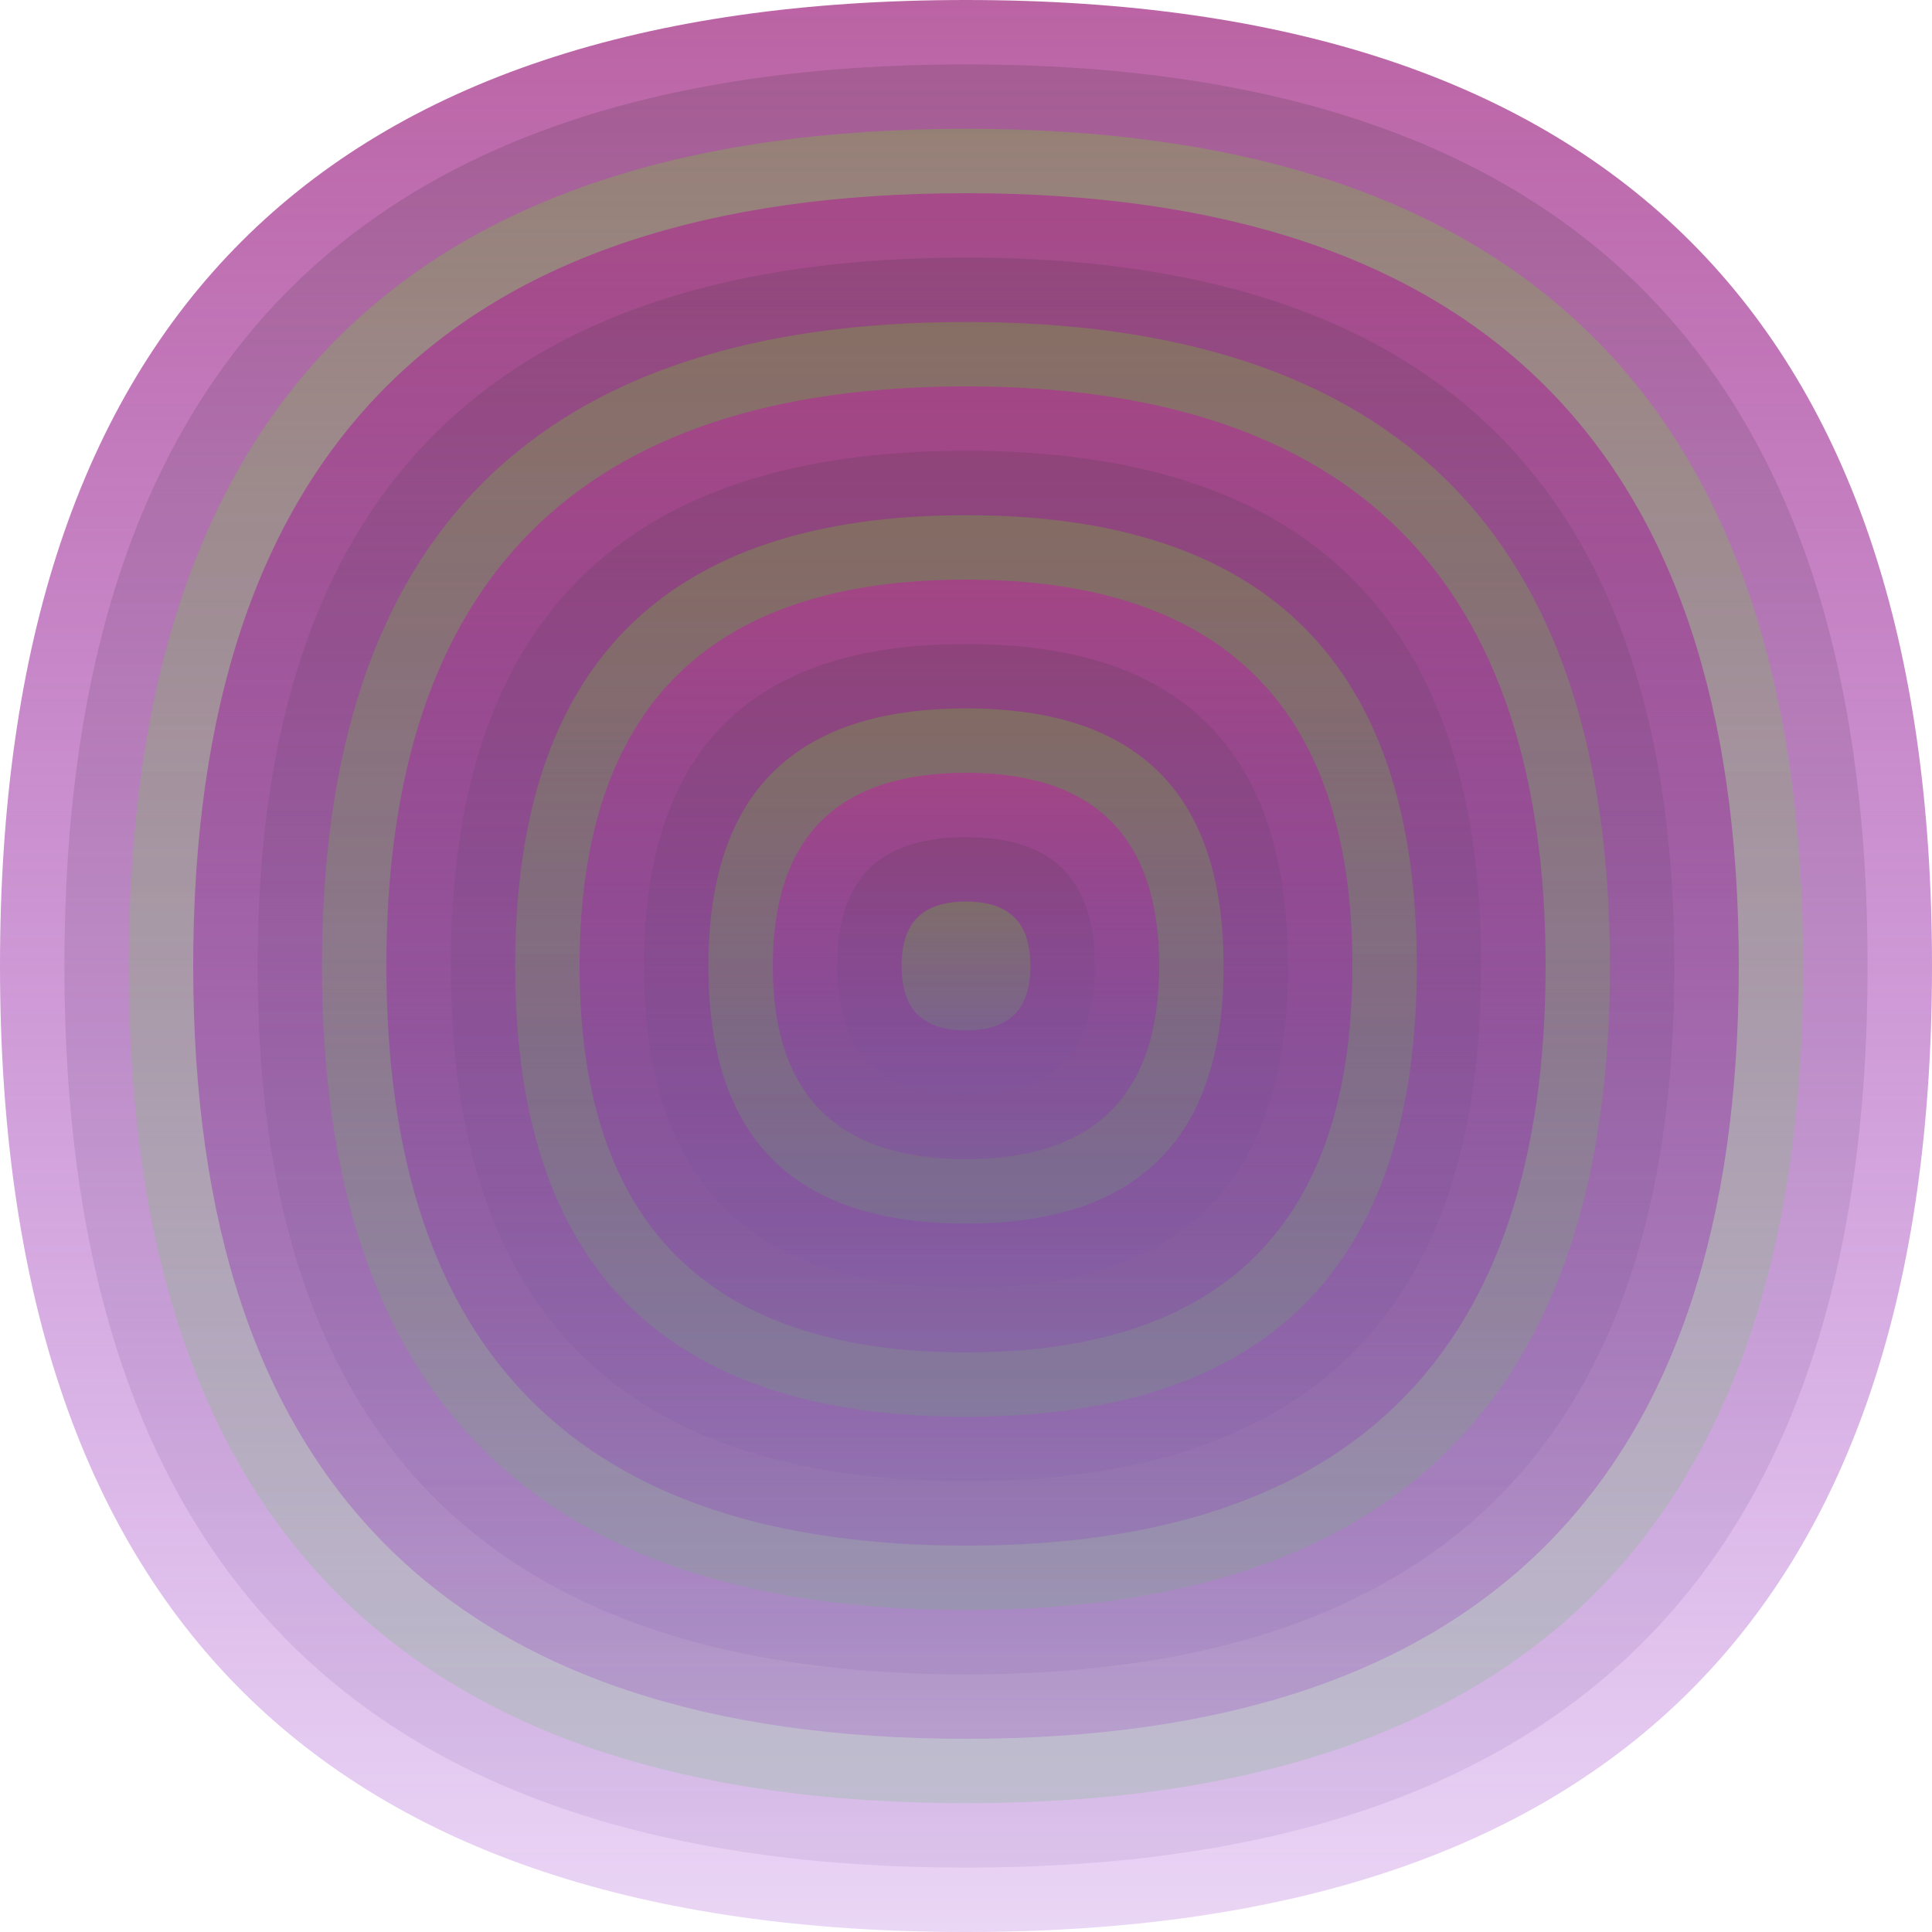 <svg xmlns="http://www.w3.org/2000/svg" width="1200" height="1200" viewBox="0 0 1200 1200"><defs ><linearGradient id="p0" x2="0" y2="1" ><stop stop-color="rgba(170,60,140,0.8)" offset="0" /><stop stop-color="rgba(140,30,200,0.181)" offset="1" /></linearGradient><linearGradient id="p1" x2="0" y2="1" ><stop stop-color="rgba(90,60,80,0.237)" offset="0" /><stop stop-color="rgba(120,80,170,0.120)" offset="1" /></linearGradient><linearGradient id="p2" x2="0" y2="1" ><stop stop-color="rgba(90,250,0,0.214)" offset="0" /><stop stop-color="rgba(90,190,100,0.179)" offset="1" /></linearGradient><linearGradient id="p3" x2="0" y2="1" ><stop stop-color="rgba(70,140,190,0.75)" offset="0" /><stop stop-color="rgba(110,0,150,0.242)" offset="1" /></linearGradient><linearGradient id="p4" x2="0" y2="1" ><stop stop-color="rgba(50,20,160,0.100)" offset="0" /><stop stop-color="rgba(140,230,110,0.51)" offset="1" /></linearGradient><linearGradient id="p5" x2="0" y2="1" ><stop stop-color="rgba(170,240,120,0.183)" offset="0" /><stop stop-color="rgba(220,60,180,0.11)" offset="1" /></linearGradient><linearGradient id="p6" x2="0" y2="1" ><stop stop-color="rgba(140,210,180,0.16)" offset="0" /><stop stop-color="rgba(80,170,110,0.121)" offset="1" /></linearGradient><linearGradient id="p7" x2="0" y2="1" ><stop stop-color="rgba(230,140,100,0.241)" offset="0" /><stop stop-color="rgba(110,140,90,0.155)" offset="1" /></linearGradient><linearGradient id="p8" x2="0" y2="1" ><stop stop-color="rgba(80,30,140,0.96)" offset="0" /><stop stop-color="rgba(180,210,30,0.3)" offset="1" /></linearGradient><linearGradient id="p9" x2="0" y2="1" ><stop stop-color="rgba(230,0,250,0.70)" offset="0" /><stop stop-color="rgba(150,180,90,0.52)" offset="1" /></linearGradient><linearGradient id="p10" x2="0" y2="1" ><stop stop-color="rgba(60,140,0,0.156)" offset="0" /><stop stop-color="rgba(30,200,180,0.128)" offset="1" /></linearGradient><linearGradient id="p11" x2="0" y2="1" ><stop stop-color="rgba(60,80,230,0.149)" offset="0" /><stop stop-color="rgba(80,170,120,0.237)" offset="1" /></linearGradient><linearGradient id="p12" x2="0" y2="1" ><stop stop-color="rgba(250,0,210,0.250)" offset="0" /><stop stop-color="rgba(190,100,170,0.40)" offset="1" /></linearGradient><linearGradient id="p13" x2="0" y2="1" ><stop stop-color="rgba(140,190,70,0.134)" offset="0" /><stop stop-color="rgba(0,150,240,0.123)" offset="1" /></linearGradient><linearGradient id="p14" x2="0" y2="1" ><stop stop-color="rgba(20,160,100,0.200)" offset="0" /><stop stop-color="rgba(230,110,50,0.20)" offset="1" /></linearGradient></defs><path fill="url(&quot;#p0&quot;)" d="M0,600 C0,200 200,0 600,0 S1200,200 1200,600 1000,1200 600,1200 0,1000 0,600 " /><svg x="0" y="0" ><g ><animateTransform attributeName="transform" type="rotate" from="0 600 600" to="360 600 600" dur="63s" repeatCount="indefinite"/><path fill="url(&quot;#p1&quot;)" d="M40,600 C40,226 226,40 600,40 S1160,226 1160,600 974,1160 600,1160 40,974 40,600 " /><svg x="40" y="40" ><g ><animateTransform attributeName="transform" type="rotate" from="0 560 560" to="360 560 560" dur="48s" repeatCount="indefinite"/><path fill="url(&quot;#p2&quot;)" d="M40,560 C40,213 213,40 560,40 S1080,213 1080,560 907,1080 560,1080 40,907 40,560 " /><svg x="40" y="40" ><g ><animateTransform attributeName="transform" type="rotate" from="0 520 520" to="360 520 520" dur="60s" repeatCount="indefinite"/><path fill="url(&quot;#p0&quot;)" d="M40,520 C40,200 200,40 520,40 S1000,200 1000,520 840,1000 520,1000 40,840 40,520 " /><svg x="40" y="40" ><g ><animateTransform attributeName="transform" type="rotate" from="0 480 480" to="360 480 480" dur="33s" repeatCount="indefinite"/><path fill="url(&quot;#p1&quot;)" d="M40,480 C40,186 186,40 480,40 S920,186 920,480 774,920 480,920 40,774 40,480 " /><svg x="40" y="40" ><g ><animateTransform attributeName="transform" type="rotate" from="0 440 440" to="360 440 440" dur="15s" repeatCount="indefinite"/><path fill="url(&quot;#p2&quot;)" d="M40,440 C40,173 173,40 440,40 S840,173 840,440 707,840 440,840 40,707 40,440 " /><svg x="40" y="40" ><g ><animateTransform attributeName="transform" type="rotate" from="0 400 400" to="360 400 400" dur="44s" repeatCount="indefinite"/><path fill="url(&quot;#p0&quot;)" d="M40,400 C40,160 160,40 400,40 S760,160 760,400 640,760 400,760 40,640 40,400 " /><svg x="40" y="40" ><g ><animateTransform attributeName="transform" type="rotate" from="0 360 360" to="-360 360 360" dur="30s" repeatCount="indefinite"/><path fill="url(&quot;#p1&quot;)" d="M40,360 C40,146 146,40 360,40 S680,146 680,360 574,680 360,680 40,574 40,360 " /><svg x="40" y="40" ><g ><animateTransform attributeName="transform" type="rotate" from="0 320 320" to="-360 320 320" dur="37s" repeatCount="indefinite"/><path fill="url(&quot;#p2&quot;)" d="M40,320 C40,133 133,40 320,40 S600,133 600,320 507,600 320,600 40,507 40,320 " /><svg x="40" y="40" ><g ><animateTransform attributeName="transform" type="rotate" from="0 280 280" to="-360 280 280" dur="35s" repeatCount="indefinite"/><path fill="url(&quot;#p0&quot;)" d="M40,280 C40,120 120,40 280,40 S520,120 520,280 440,520 280,520 40,440 40,280 " /><svg x="40" y="40" ><g ><animateTransform attributeName="transform" type="rotate" from="0 240 240" to="-360 240 240" dur="21s" repeatCount="indefinite"/><path fill="url(&quot;#p1&quot;)" d="M40,240 C40,106 106,40 240,40 S440,106 440,240 374,440 240,440 40,374 40,240 " /><svg x="40" y="40" ><g ><animateTransform attributeName="transform" type="rotate" from="0 200 200" to="360 200 200" dur="47s" repeatCount="indefinite"/><path fill="url(&quot;#p2&quot;)" d="M40,200 C40,93 93,40 200,40 S360,93 360,200 307,360 200,360 40,307 40,200 " /><svg x="40" y="40" ><g ><animateTransform attributeName="transform" type="rotate" from="0 160 160" to="-360 160 160" dur="22s" repeatCount="indefinite"/><path fill="url(&quot;#p0&quot;)" d="M40,160 C40,80 80,40 160,40 S280,80 280,160 240,280 160,280 40,240 40,160 " /><svg x="40" y="40" ><g ><animateTransform attributeName="transform" type="rotate" from="0 120 120" to="360 120 120" dur="26s" repeatCount="indefinite"/><path fill="url(&quot;#p1&quot;)" d="M40,120 C40,66 66,40 120,40 S200,66 200,120 174,200 120,200 40,174 40,120 " /><svg x="40" y="40" ><g ><animateTransform attributeName="transform" type="rotate" from="0 80 80" to="-360 80 80" dur="9s" repeatCount="indefinite"/><path fill="url(&quot;#p2&quot;)" d="M40,80 C40,53 53,40 80,40 S120,53 120,80 107,120 80,120 40,107 40,80 " /><svg x="40" y="40" ><g ><animateTransform attributeName="transform" type="rotate" from="0 40 40" to="360 40 40" dur="9s" repeatCount="indefinite"/></g></svg></g></svg></g></svg></g></svg></g></svg></g></svg></g></svg></g></svg></g></svg></g></svg></g></svg></g></svg></g></svg></g></svg></g></svg></svg>